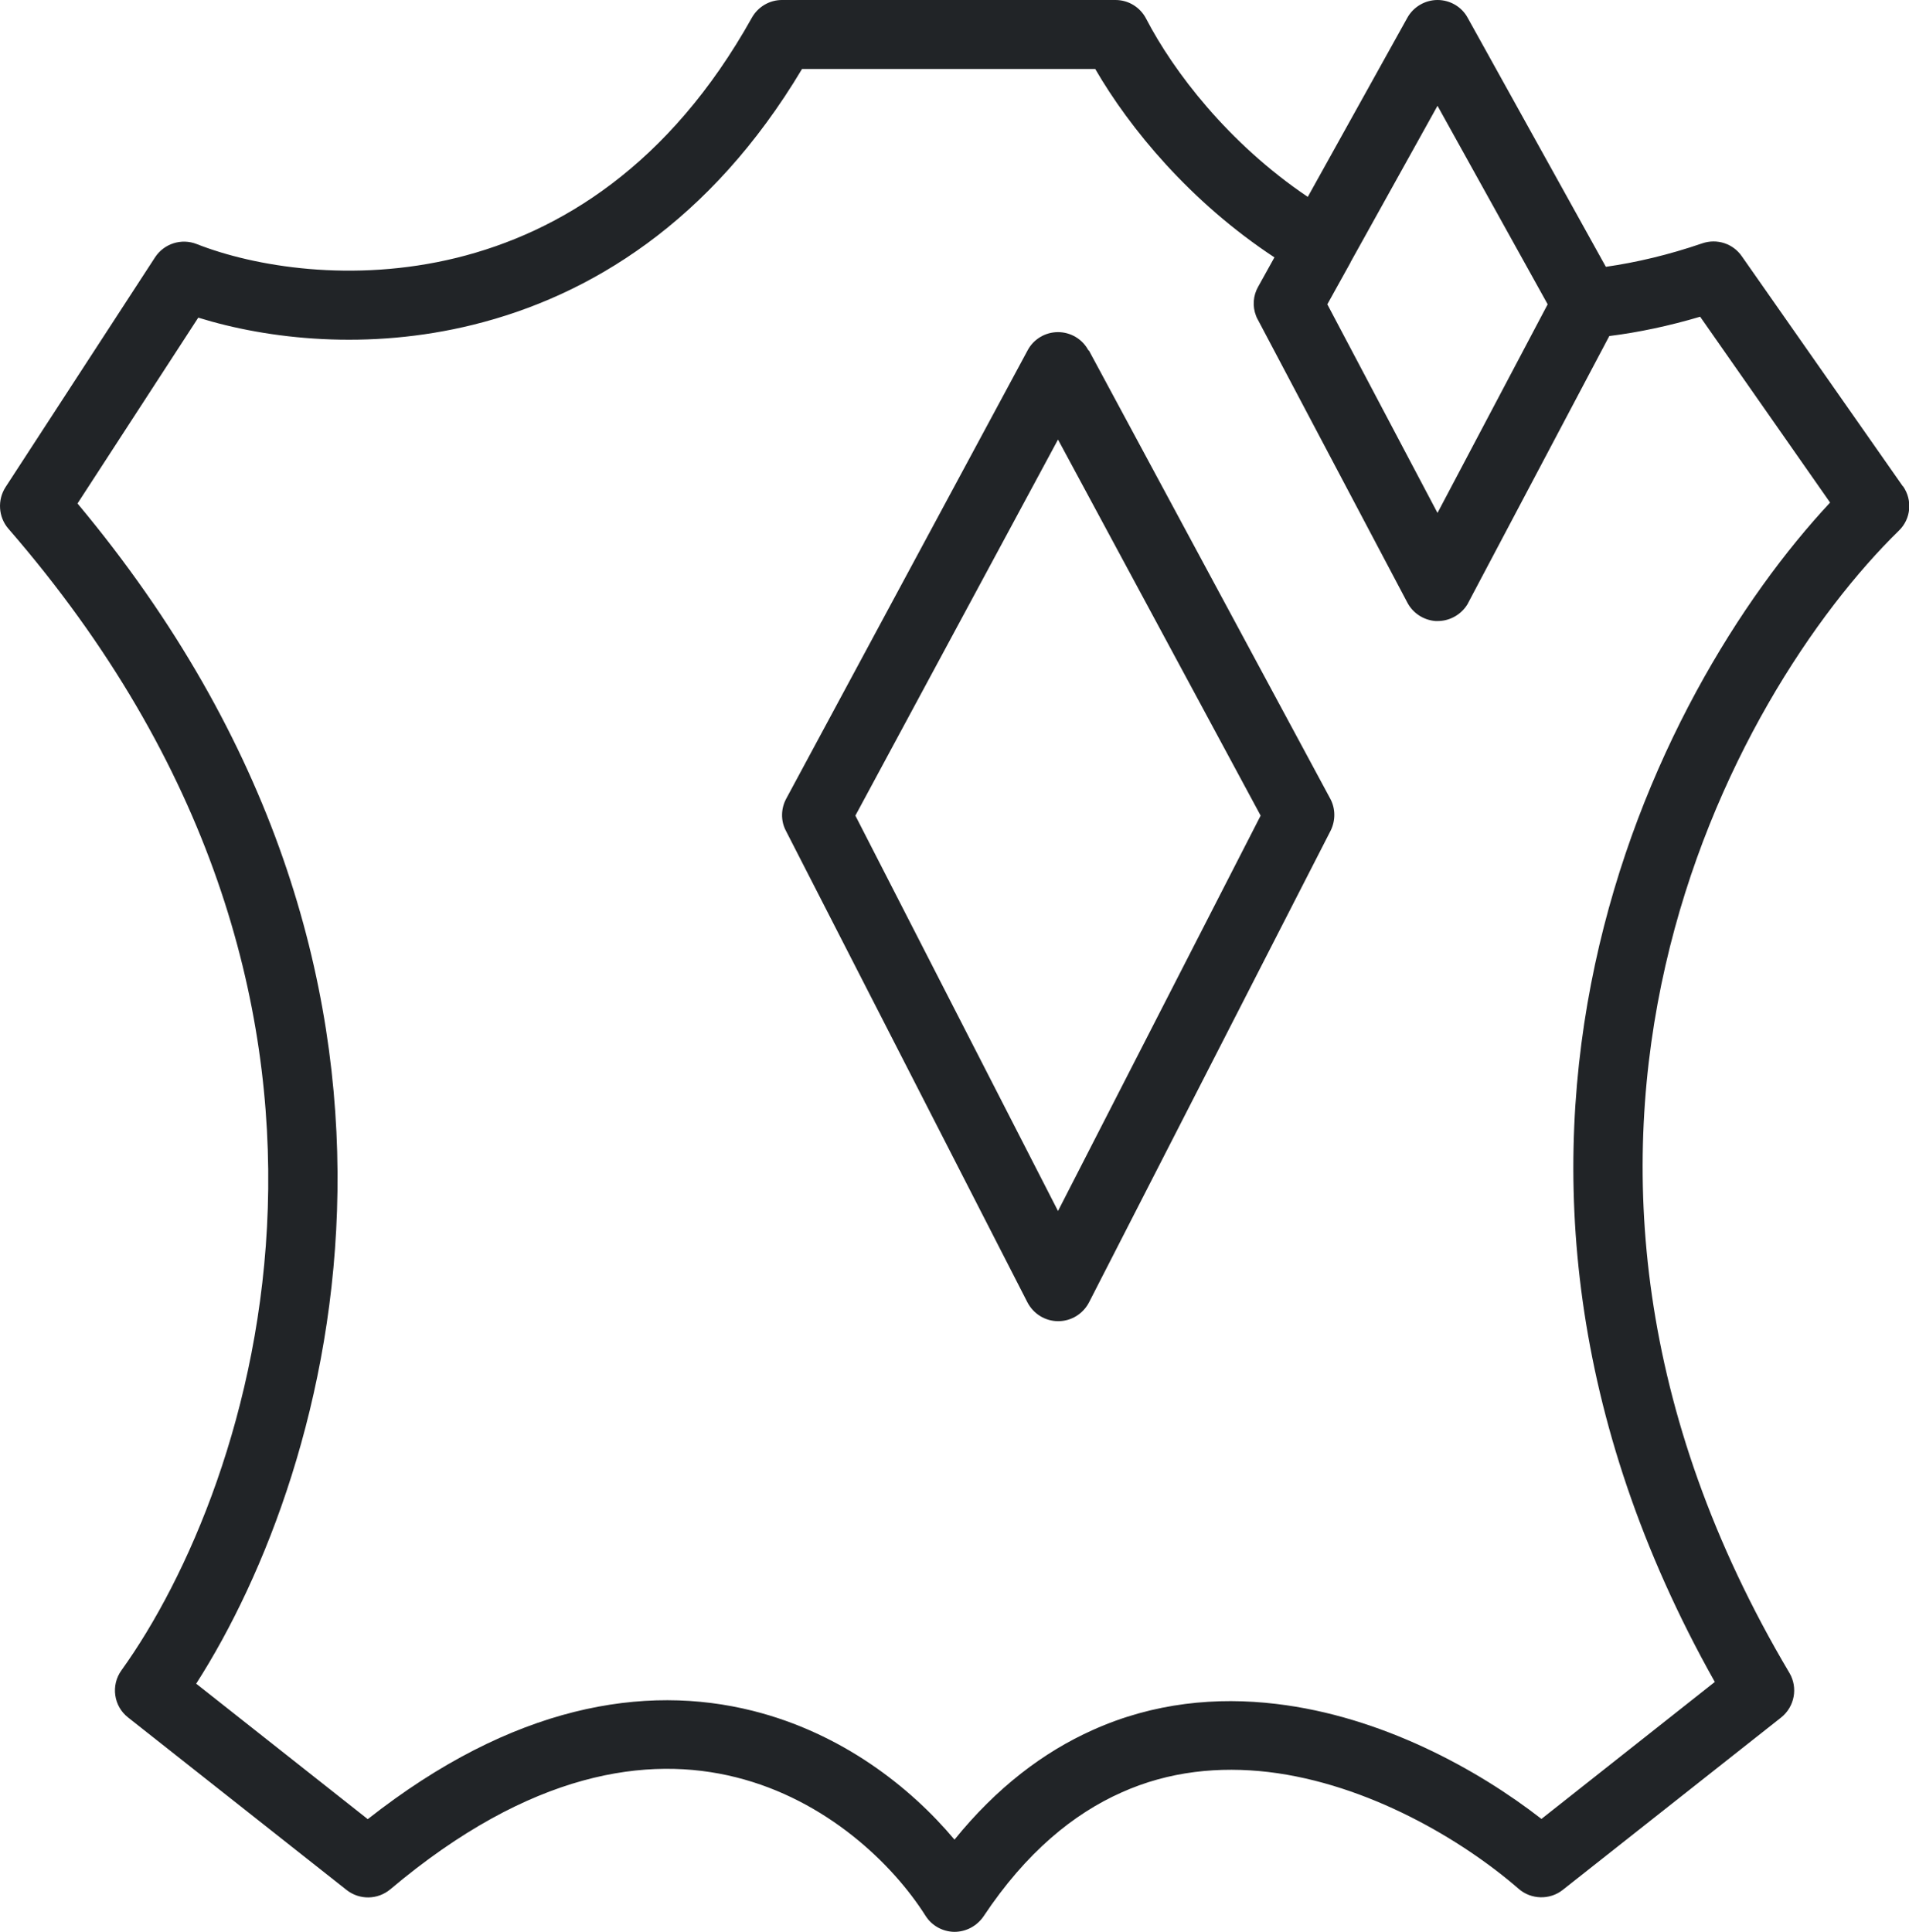 <?xml version="1.0" encoding="UTF-8"?>
<svg xmlns="http://www.w3.org/2000/svg" id="Livello_1" data-name="Livello 1" viewBox="0 0 83 84">
  <defs>
    <style>
      .cls-1 {
        fill: #212427;
        fill-rule: evenodd;
        stroke-width: 0px;
      }
    </style>
  </defs>
  <path class="cls-1" d="M82.73,21.14l-7-10c-.38-.55-1.08-.78-1.72-.56-1.46.5-2.86.83-4.19,1.02L63.81.77c-.26-.48-.77-.77-1.31-.77s-1.05.3-1.31.77l-4.33,7.79c-3.46-2.33-5.85-5.47-7.03-7.75-.26-.5-.77-.81-1.33-.81h-14.5c-.54,0-1.04.29-1.31.77-3.59,6.43-8.37,9.34-12.84,10.44-4.52,1.11-8.81.38-11.3-.6-.66-.26-1.42-.02-1.81.58L.24,21.18c-.36.56-.31,1.3.12,1.8,17.82,20.53,10.63,41.7,4.92,49.64-.47.65-.34,1.56.29,2.05l9.5,7.5c.56.44,1.35.43,1.9-.03,6.11-5.15,11.21-5.83,15.03-4.87,3.92.98,6.81,3.76,8.24,6.02.27.43.74.69,1.25.7.51,0,.98-.25,1.27-.67,1.86-2.8,3.93-4.47,6-5.39,2.07-.93,4.25-1.14,6.39-.89,4.34.52,8.44,2.96,10.88,5.08.54.47,1.35.49,1.91.05l9.5-7.5c.59-.47.74-1.3.36-1.94-13.53-22.81-2.43-42.63,4.76-49.66.53-.51.6-1.33.18-1.93ZM58.72,11.4s0,0,0,0l3.78-6.8,4.79,8.63-4.79,9.07-4.79-9.07,1.01-1.82ZM74.55,73.13l-7.53,5.95c-2.79-2.17-6.97-4.46-11.53-5-2.59-.31-5.32-.06-7.97,1.13-2.15.96-4.19,2.51-6.02,4.77-1.93-2.3-4.91-4.63-8.77-5.6-4.7-1.18-10.43-.26-16.74,4.71l-7.46-5.89c5.99-9.34,12.11-30.64-5.16-51.31l5.25-8.08c3.03.94,7.38,1.44,11.95.31,5.07-1.25,10.33-4.47,14.3-11.12h12.75c1.5,2.59,4.13,5.78,7.79,8.19l-.71,1.28h0c-.22.39-.25.85-.09,1.26.02.06.05.12.08.17l6.5,12.3c.24.46.71.76,1.22.8.03,0,.07,0,.1,0,.49,0,.94-.24,1.22-.62.04-.06.08-.11.11-.18l6.13-11.59c1.28-.16,2.6-.44,3.95-.84l5.65,8.08c-7.65,8.19-17.94,28.28-5.01,51.28Z"></path>
  <path class="cls-1" d="M47.32,15.23c-.26-.49-.77-.79-1.32-.79s-1.06.3-1.32.79l-10.5,19.5c-.23.43-.24.96-.01,1.39l10.5,20.5c.26.5.77.82,1.34.82s1.08-.32,1.34-.82l10.5-20.5c.22-.44.22-.96-.01-1.39l-10.5-19.5ZM46,52.65l-8.81-17.19,8.81-16.35,8.81,16.35-8.81,17.19Z"></path>
</svg>
